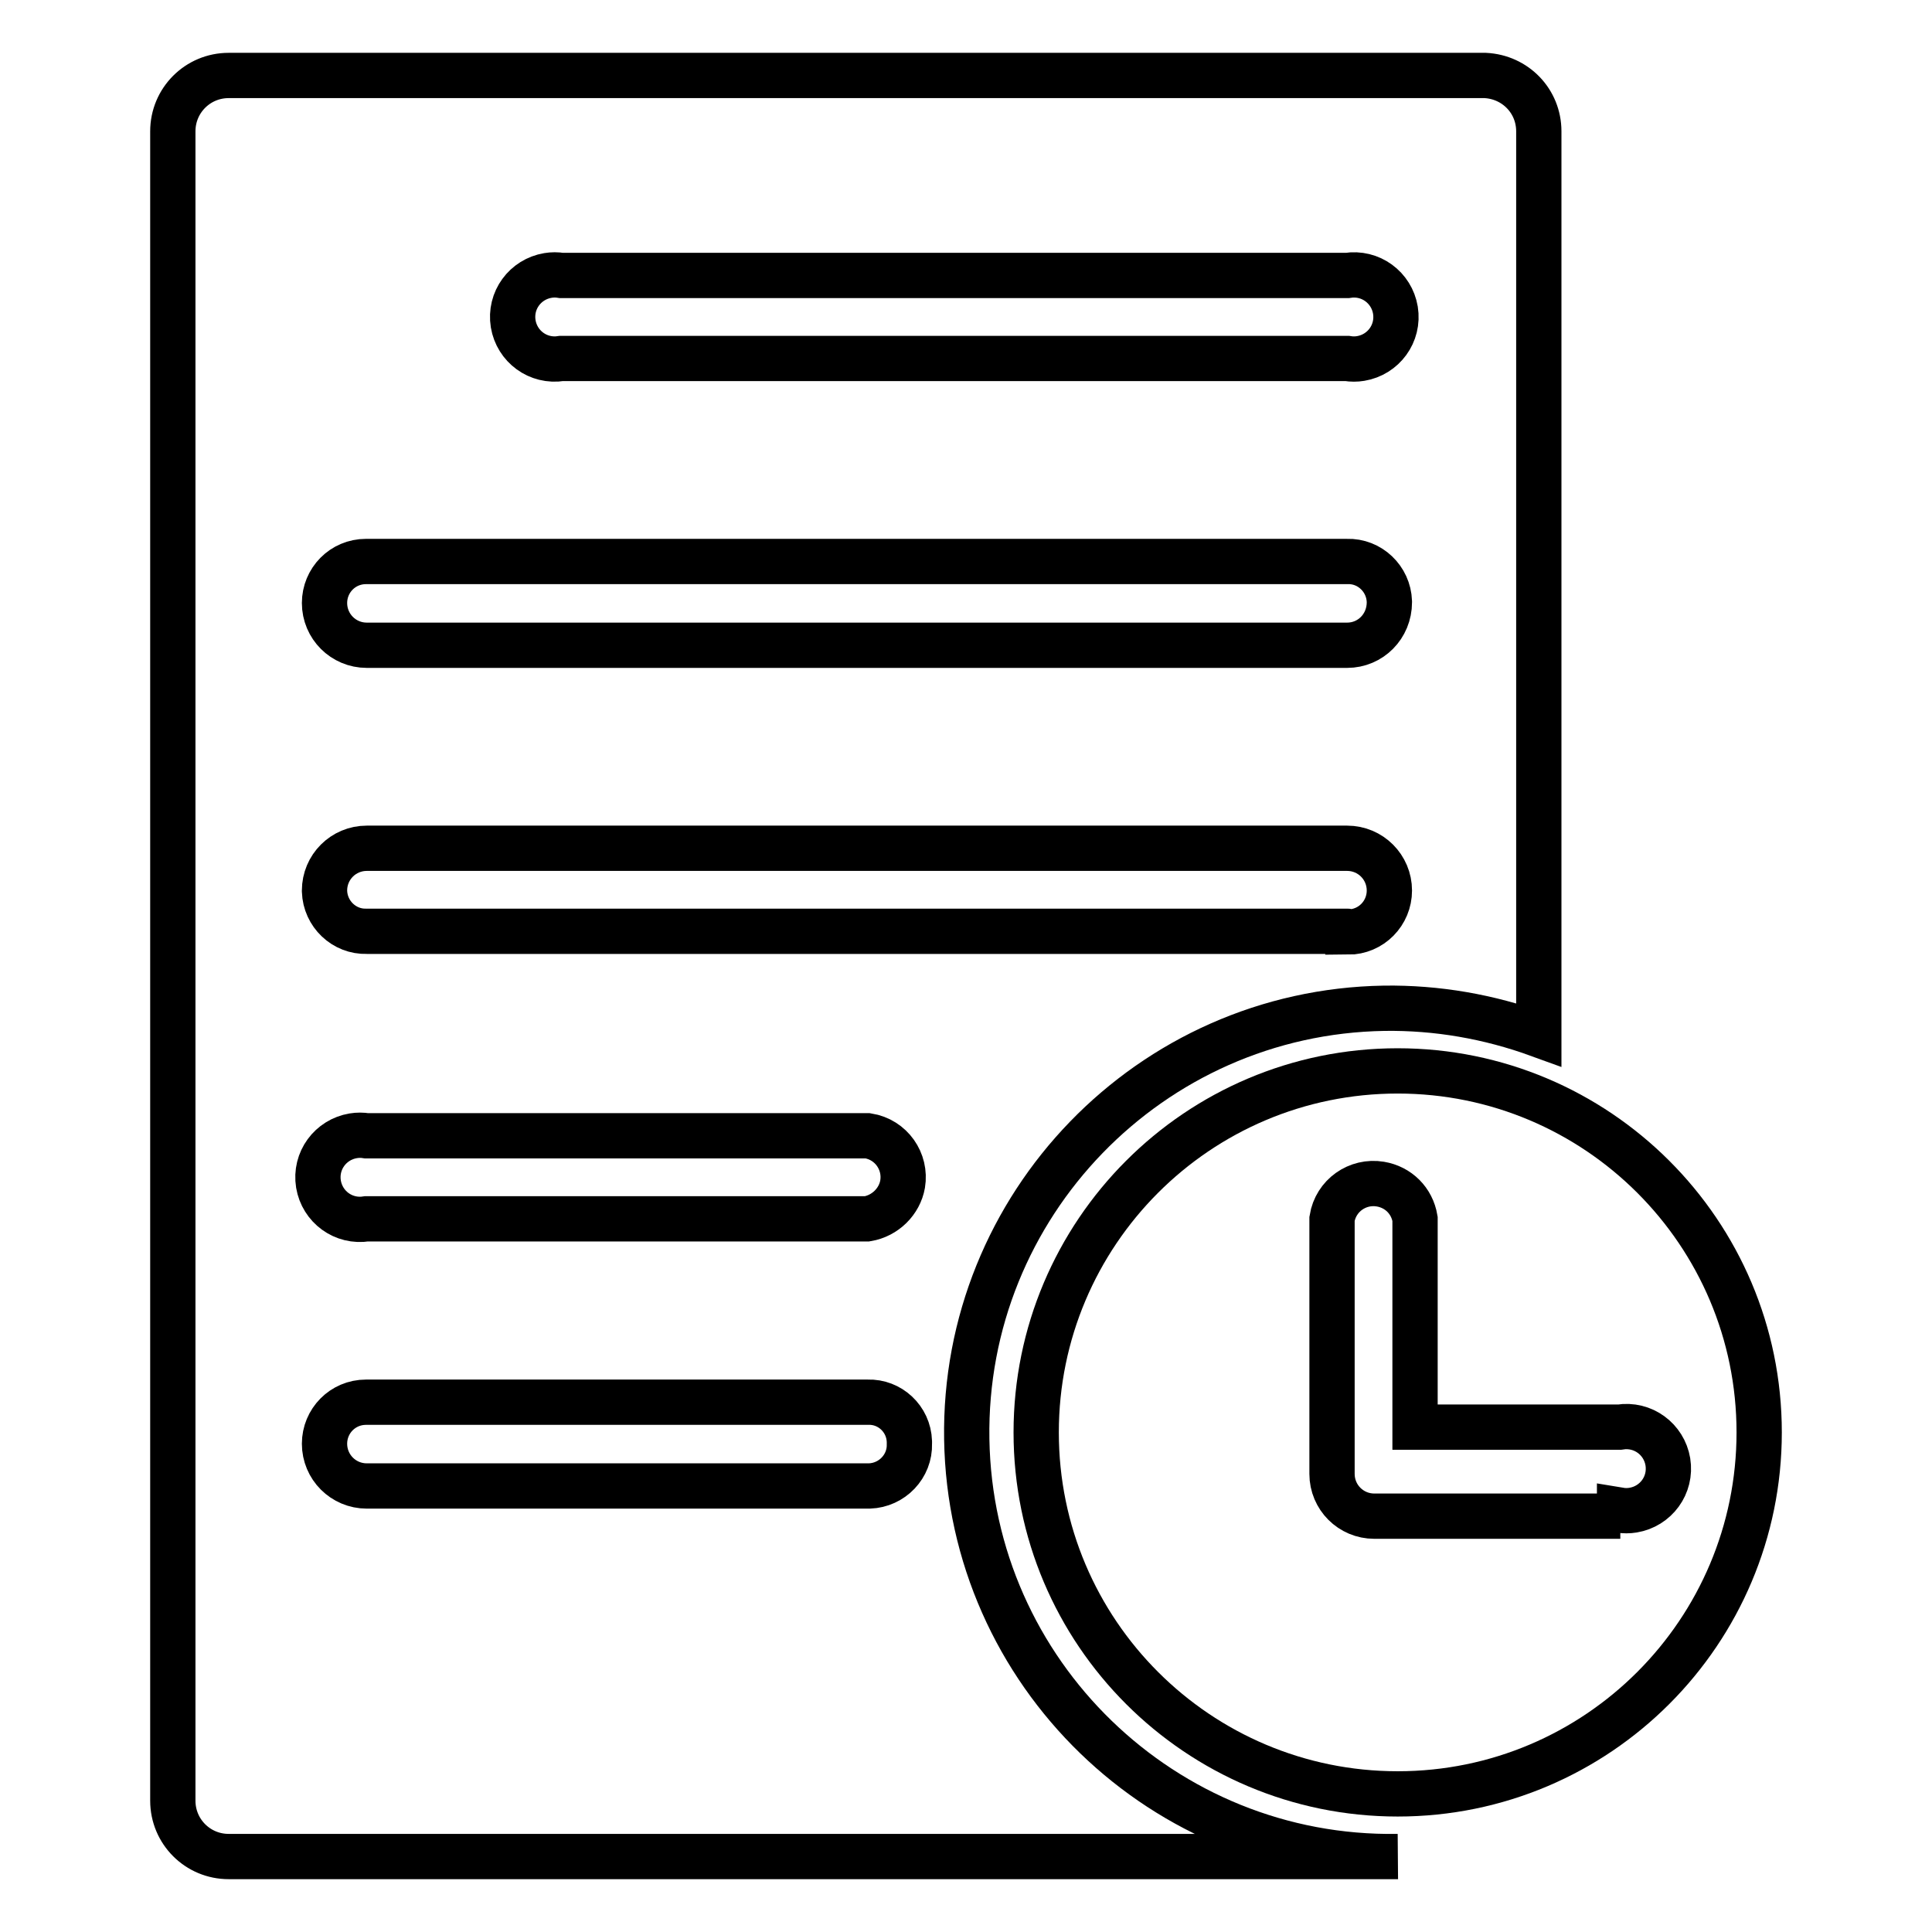 <?xml version="1.0" encoding="utf-8"?>
<!-- Svg Vector Icons : http://www.onlinewebfonts.com/icon -->
<!DOCTYPE svg PUBLIC "-//W3C//DTD SVG 1.1//EN" "http://www.w3.org/Graphics/SVG/1.1/DTD/svg11.dtd">
<svg version="1.1" xmlns="http://www.w3.org/2000/svg" xmlns:xlink="http://www.w3.org/1999/xlink" x="0px" y="0px" viewBox="0 0 256 256" enable-background="new 0 0 256 256" xml:space="preserve">
<g> <path stroke-width="6" fill-opacity="0" stroke="#000000"  d="M196.8,10H30.3c-4.1,0-7.4,3.3-7.4,7.4l0,0v221.2c0,4.1,3.3,7.4,7.4,7.4l0,0h154.9 c-31,0.5-56.6-24.3-57.1-55.3c-0.5-31,24.3-56.6,55.3-57.1c7-0.1,13.9,1.1,20.5,3.5V17.4C203.9,13.4,200.8,10.2,196.8,10L196.8,10z  M114.9,196.9H48.6c-3.1,0-5.6-2.5-5.6-5.6c0-3,2.4-5.5,5.5-5.5c0,0,0.1,0,0.1,0h66.4c2.9-0.1,5.4,2.2,5.5,5.2c0,0.1,0,0.2,0,0.3 c0.1,3-2.3,5.5-5.3,5.6C115,196.9,115,196.9,114.9,196.9z M114.9,161.5H48.6c-3.1,0.5-5.9-1.6-6.4-4.6c-0.5-3.1,1.6-5.9,4.6-6.4 c0.6-0.1,1.2-0.1,1.8,0h66.4c3.1,0.5,5.1,3.4,4.6,6.4C119.2,159.2,117.3,161.1,114.9,161.5z M178.5,123.4H48.6 c-3,0.1-5.5-2.3-5.6-5.3c0,0,0-0.1,0-0.1c0-3.1,2.5-5.6,5.6-5.6h129.9c3.1,0,5.6,2.5,5.6,5.6c0,3-2.4,5.5-5.5,5.5 C178.6,123.4,178.6,123.4,178.5,123.4z M178.5,85.5H48.6c-3.1,0-5.6-2.5-5.6-5.6c0-3,2.4-5.5,5.5-5.5c0,0,0.1,0,0.1,0h129.9 c3-0.1,5.5,2.3,5.6,5.3c0,0,0,0.1,0,0.1C184.1,83,181.6,85.5,178.5,85.5z M178.5,47.5H74.4c-3.1,0.5-5.9-1.6-6.4-4.6 c-0.5-3.1,1.6-5.9,4.6-6.4c0.6-0.1,1.2-0.1,1.8,0h104.1c3.1-0.5,5.9,1.6,6.4,4.6c0.5,3.1-1.6,5.9-4.6,6.4 C179.7,47.6,179.1,47.6,178.5,47.5z"/> <path stroke-width="6" fill-opacity="0" stroke="#000000"  d="M185.2,141.9c-26.5,0-47.9,21.5-47.9,47.9c0,26.5,21.5,47.9,47.9,47.9c26.5,0,47.9-21.5,47.9-47.9l0,0 C233.1,163.3,211.6,141.9,185.2,141.9L185.2,141.9z M214.7,200.9h-32.6c-3.1,0-5.6-2.5-5.6-5.6v-33.8c0.5-3.1,3.4-5.1,6.4-4.6 c2.4,0.4,4.2,2.2,4.6,4.6v27.6h27.1c3.1-0.5,5.9,1.6,6.4,4.6c0.5,3.1-1.6,5.9-4.6,6.4c-0.6,0.1-1.2,0.1-1.8,0V200.9z"/></g>
</svg>